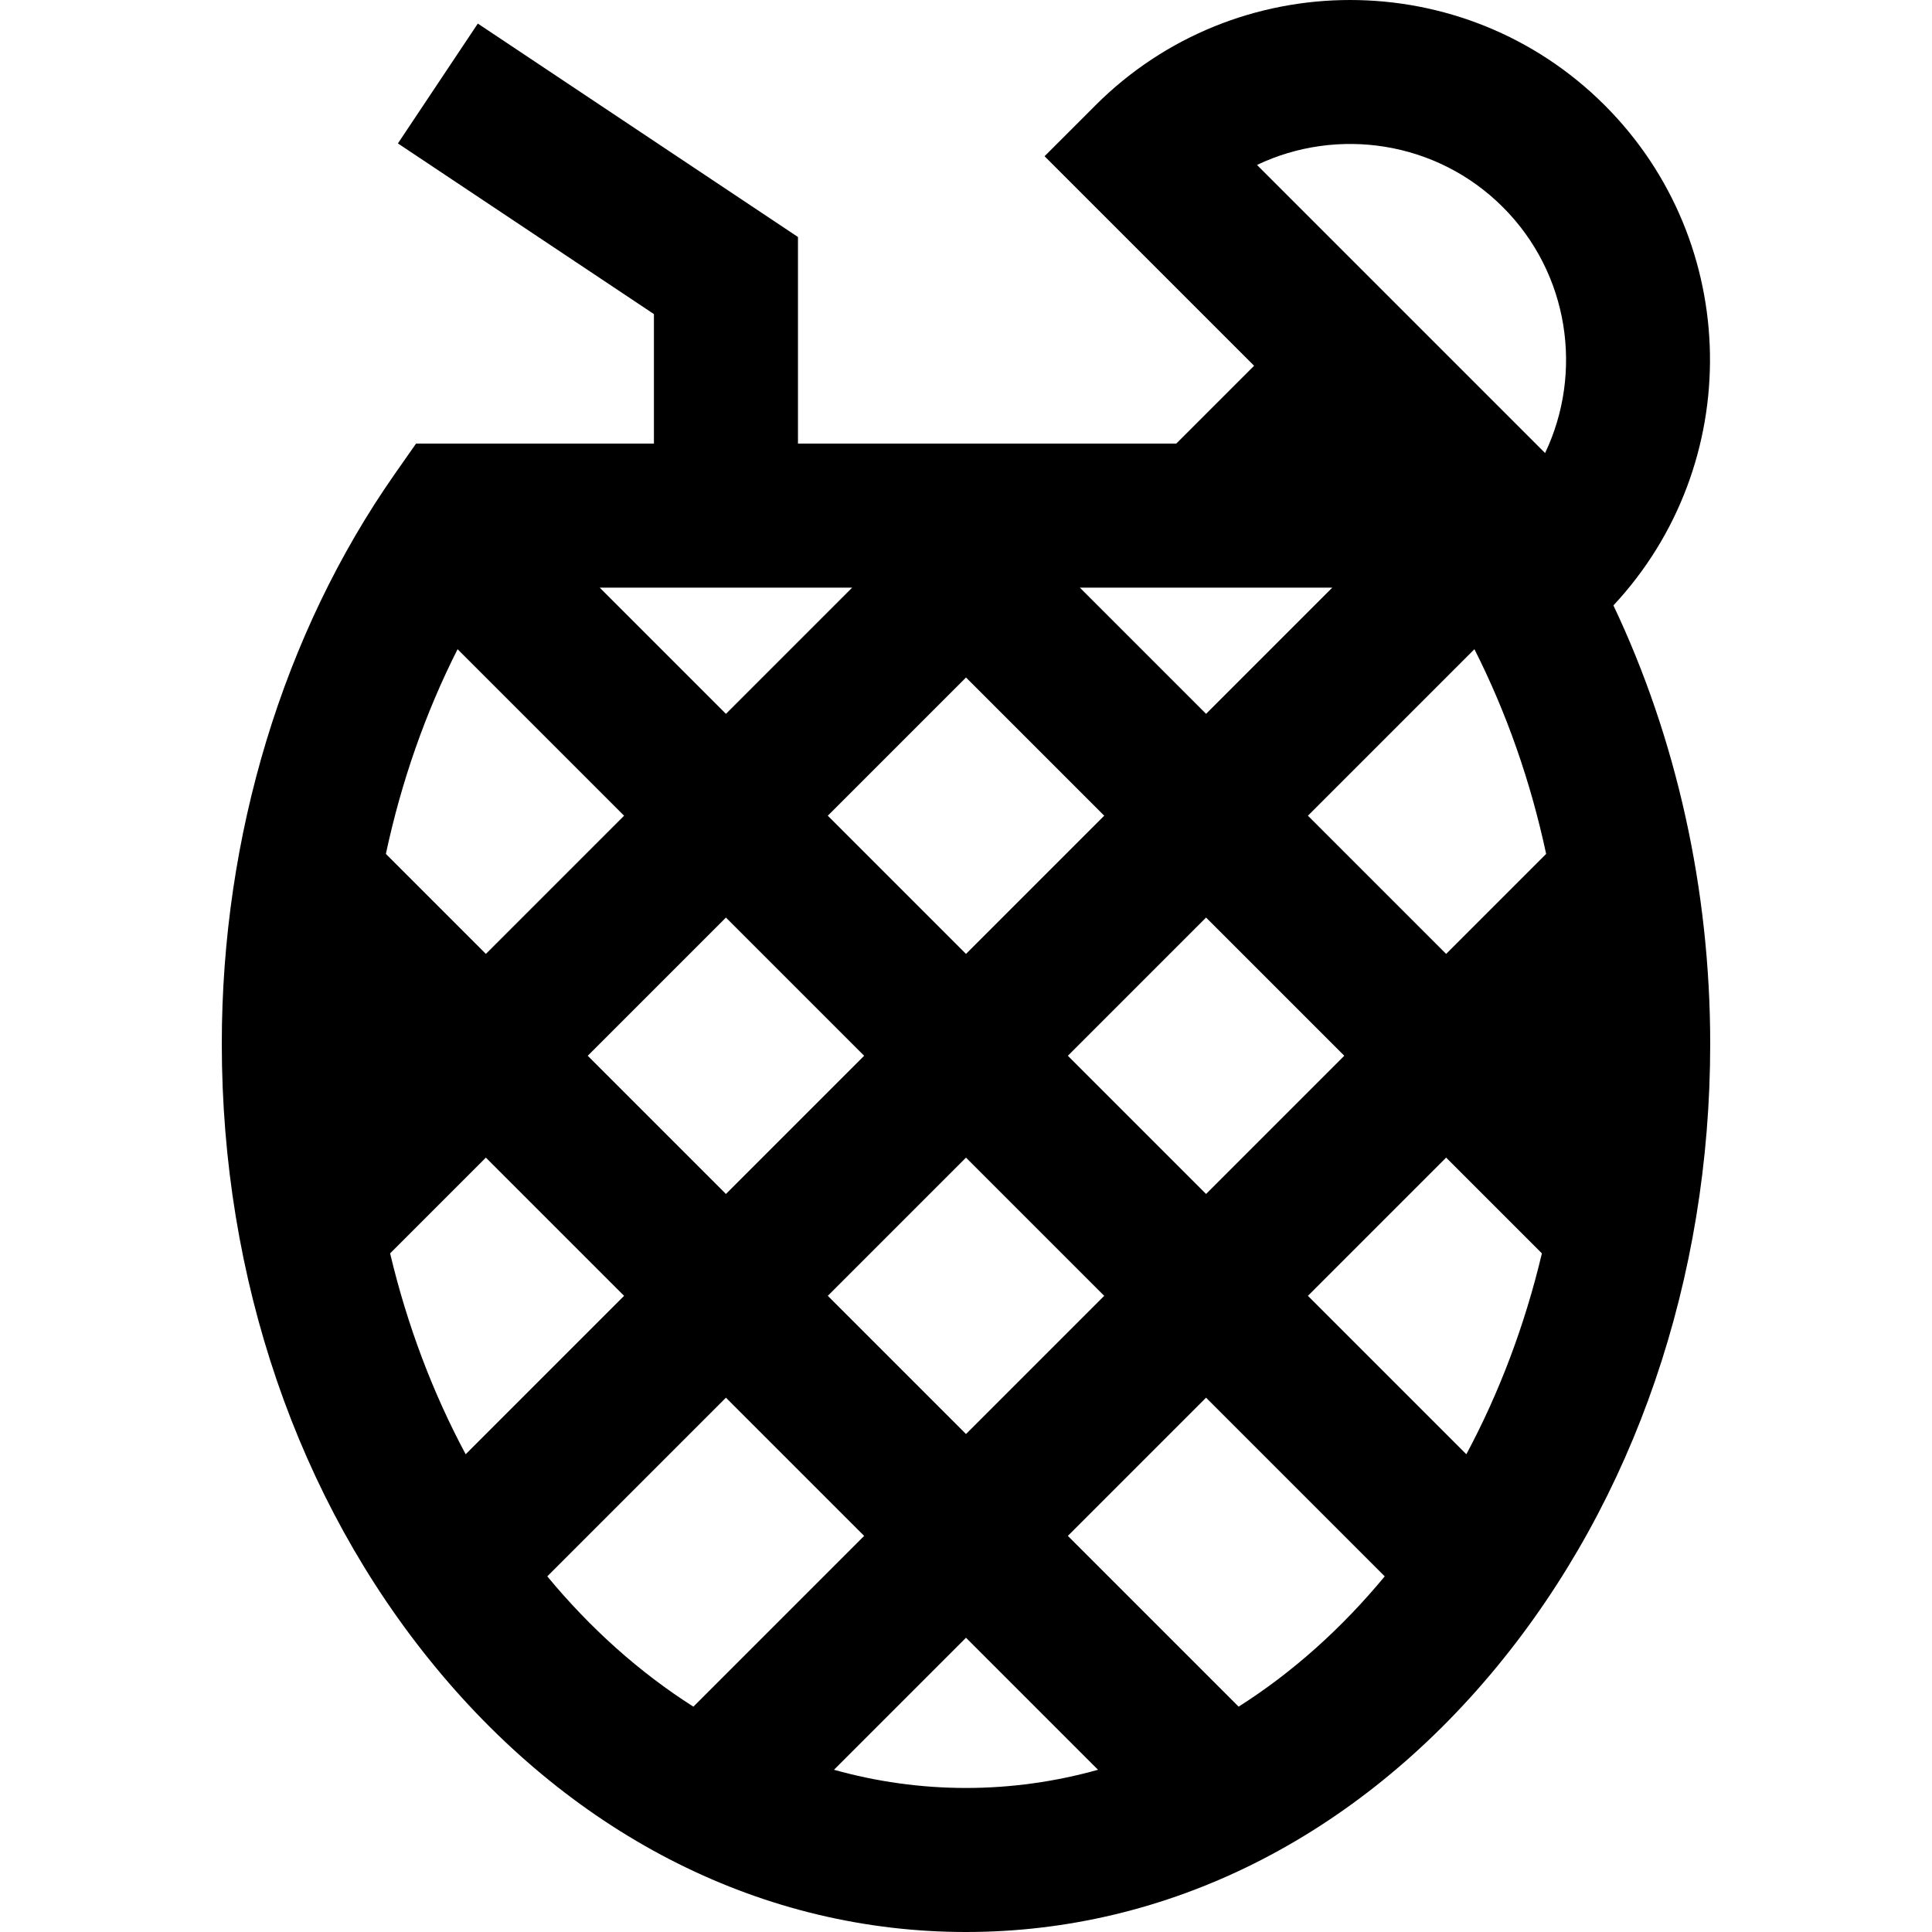 <?xml version="1.0" encoding="iso-8859-1"?>
<!-- Uploaded to: SVG Repo, www.svgrepo.com, Generator: SVG Repo Mixer Tools -->
<svg fill="#000000" height="800px" width="800px" version="1.1" id="Layer_1" xmlns="http://www.w3.org/2000/svg" xmlns:xlink="http://www.w3.org/1999/xlink" 
	 viewBox="0 0 511.999 511.999" xml:space="preserve">
<g>
	<g>
		<path d="M427.573,160.442c34.866-37.368,34.115-96.122-2.3-132.536c-37.207-37.207-97.75-37.207-134.958,0L276.82,41.401
			l55.527,55.526l-20.629,20.629H211.47V62.809L126.625,6.247l-21.174,31.76l67.844,45.23v34.32h-63.04l-5.699,8.143
			c-29.52,42.193-45.778,95.785-45.778,150.906c0,62.193,20.075,120.821,56.527,165.086C152.644,487.03,202.61,511.999,256,511.999
			s103.355-24.969,140.694-70.307c36.452-44.264,56.527-102.892,56.527-165.086C453.222,235.696,444.259,195.633,427.573,160.442z
			 M353.068,155.729l-33.447,33.447l-33.447-33.447H353.068z M256.001,306.779l36.628,36.628l-36.628,36.628l-36.628-36.628
			L256.001,306.779z M192.381,316.416l-36.628-36.628l36.628-36.628l36.628,36.628L192.381,316.416z M282.992,279.787l36.628-36.628
			l36.628,36.628l-36.628,36.628L282.992,279.787z M292.629,216.168l-36.628,36.628l-36.628-36.628l36.628-36.628L292.629,216.168z
			 M225.829,155.729l-33.447,33.447l-33.447-33.447H225.829z M121.266,172.044l44.124,44.124l-36.628,36.628l-26.501-26.501
			C106.346,207.169,112.75,188.879,121.266,172.044z M123.405,385.392c-8.688-16.229-15.49-34.135-20.02-53.237l25.377-25.377
			l36.628,36.628L123.405,385.392z M145.034,417.746l47.348-47.348l36.628,36.628l-45.254,45.254
			C169.464,443.206,156.425,431.52,145.034,417.746z M256.001,473.828c-12.018,0-23.726-1.672-34.99-4.82l34.99-34.991l34.99,34.991
			C279.727,472.156,268.019,473.828,256.001,473.828z M328.246,452.281l-45.254-45.254l36.628-36.628l47.348,47.348
			C355.579,431.52,342.539,443.206,328.246,452.281z M388.597,385.392l-41.985-41.985l36.628-36.628l25.377,25.377
			C404.087,351.258,397.285,369.163,388.597,385.392z M383.24,252.796l-36.628-36.628l44.124-44.124
			c8.517,16.836,14.921,35.126,19.006,54.251L383.24,252.796z M409.464,120.062l-76.35-76.35
			c21.281-10.137,47.571-6.412,65.167,11.184C415.876,72.491,419.604,98.782,409.464,120.062z"/>
	</g>
</g>
</svg>